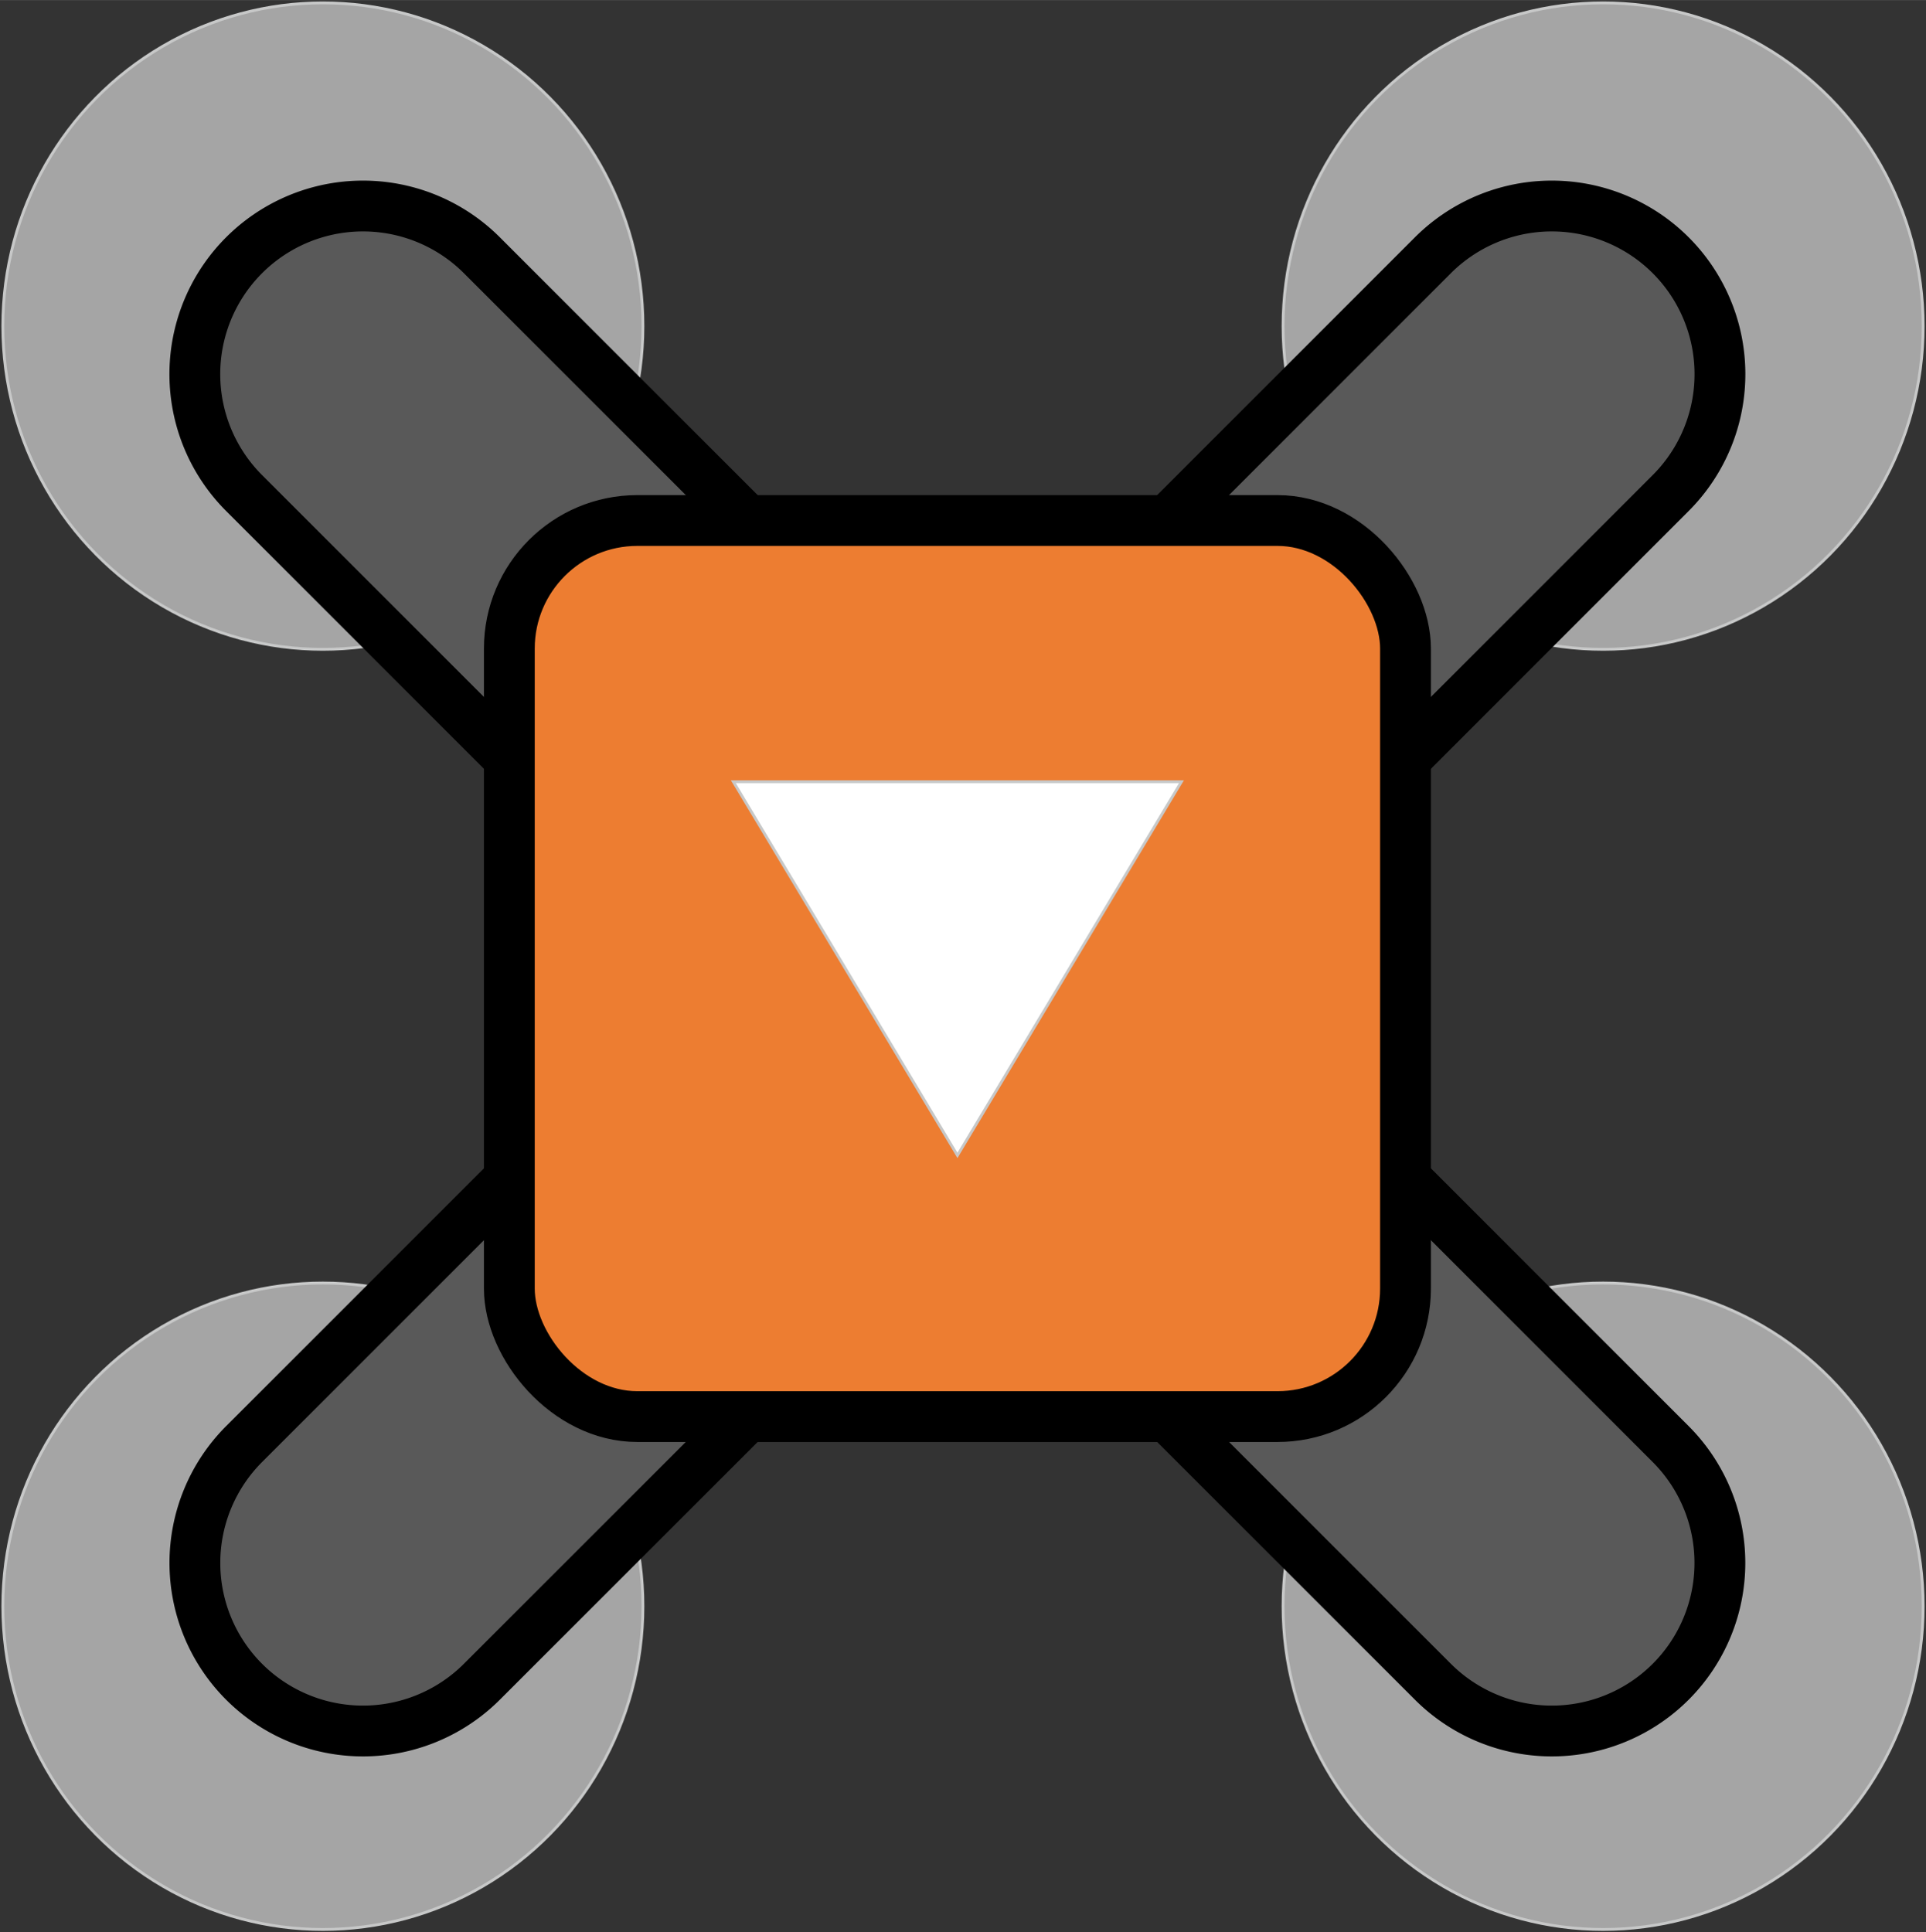 <?xml version="1.0" encoding="UTF-8" standalone="no"?>
<!DOCTYPE svg PUBLIC "-//W3C//DTD SVG 1.1//EN" "http://www.w3.org/Graphics/SVG/1.1/DTD/svg11.dtd">
<!-- 由 Microsoft Visio, SVG Export 生成 UAV.svg 页-1 -->
<svg xmlns="http://www.w3.org/2000/svg" xmlns:xlink="http://www.w3.org/1999/xlink" xmlns:ev="http://www.w3.org/2001/xml-events"
		xmlns:v="http://schemas.microsoft.com/visio/2003/SVGExtensions/" width="2.369in" height="2.377in"
		viewBox="0 0 170.579 171.146" xml:space="preserve" color-interpolation-filters="sRGB" class="st5">
	<rect x="0" y="0" width="170.579" height="171.146" fill="#333333" stroke="none"/>
	<v:documentProperties v:langID="2052" v:metric="true" v:viewMarkup="false"/>

	<style type="text/css">
	<![CDATA[
		.st1 {fill:#a5a5a5;stroke:#c7c8c8;stroke-width:0.25}
		.st2 {fill:#595959;stroke:#000000;stroke-width:4.5}
		.st3 {fill:#ed7d31;stroke:#000000;stroke-width:4.5}
		.st4 {fill:#ffffff;stroke:#c7c8c8;stroke-width:0.25}
		.st5 {fill:none;fill-rule:evenodd;font-size:12px;overflow:visible;stroke-linecap:square;stroke-miterlimit:3}
	]]>
	</style>

	<g v:mID="0" v:index="1" v:groupContext="foregroundPage">
		<title>页-1</title>
		<v:pageProperties v:drawingScale="0.0393701" v:pageScale="0.0393701" v:drawingUnits="24" v:shadowOffsetX="8.50394"
				v:shadowOffsetY="-8.50394"/>
		<g id="shape2-1" v:mID="2" v:groupContext="shape" transform="translate(0.25,-113.636)">
			<title>工作表.2</title>
			<ellipse cx="28.346" cy="142.516" rx="28.346" ry="28.63" class="st1"/>
		</g>
		<g id="shape4-3" v:mID="4" v:groupContext="shape" transform="translate(113.636,-113.636)">
			<title>工作表.4</title>
			<ellipse cx="28.346" cy="142.516" rx="28.346" ry="28.63" class="st1"/>
		</g>
		<g id="shape5-5" v:mID="5" v:groupContext="shape" transform="translate(0.25,-0.25)">
			<title>工作表.5</title>
			<ellipse cx="28.346" cy="142.516" rx="28.346" ry="28.63" class="st1"/>
		</g>
		<g id="shape6-7" v:mID="6" v:groupContext="shape" transform="translate(113.636,-0.25)">
			<title>工作表.6</title>
			<ellipse cx="28.346" cy="142.516" rx="28.346" ry="28.63" class="st1"/>
		</g>
		<g id="group15-9" transform="translate(17.258,-17.825)" v:mID="15" v:groupContext="group">
			<title>工作表.15</title>
			<g id="shape11-10" v:mID="11" v:groupContext="shape">
				<title>工作表.11</title>
				<path d="M88.6 103.61 L130.71 61.49 A14.891 14.891 -180 0 0 130.71 40.43 A14.891 14.891 -180 0 0 109.65 40.43
							 L67.54 82.55 L25.42 40.43 A14.891 14.891 -180 0 0 4.36 40.43 A14.891 14.891 -180 0 0 4.36 61.49
							 L46.48 103.61 L4.36 145.73 A14.891 14.891 -180 0 0 4.36 166.78 A14.891 14.891 -180 0 0 25.42 166.78
							 L67.54 124.67 L109.65 166.78 A14.891 14.891 -180 0 0 130.71 166.78 A14.891 14.891 -180 0 0 130.71
							 145.73 L88.6 103.61 Z" class="st2"/>
			</g>
			<g id="shape12-12" v:mID="12" v:groupContext="shape" transform="translate(27.852,-27.852)">
				<title>工作表.12</title>
				<rect x="0" y="91.776" width="79.37" height="79.37" rx="11.339" ry="11.339" class="st3"/>
			</g>
			<g id="shape13-14" v:mID="13" v:groupContext="shape" transform="translate(87.38,258.208) rotate(180)">
				<title>三角形</title>
				<v:userDefs>
					<v:ud v:nameU="visVersion" v:val="VT0(15):26"/>
				</v:userDefs>
				<path d="M39.69 171.15 L19.84 138.05 L0 171.15 L39.69 171.15 Z" class="st4"/>
			</g>
		</g>
	</g>
</svg>
